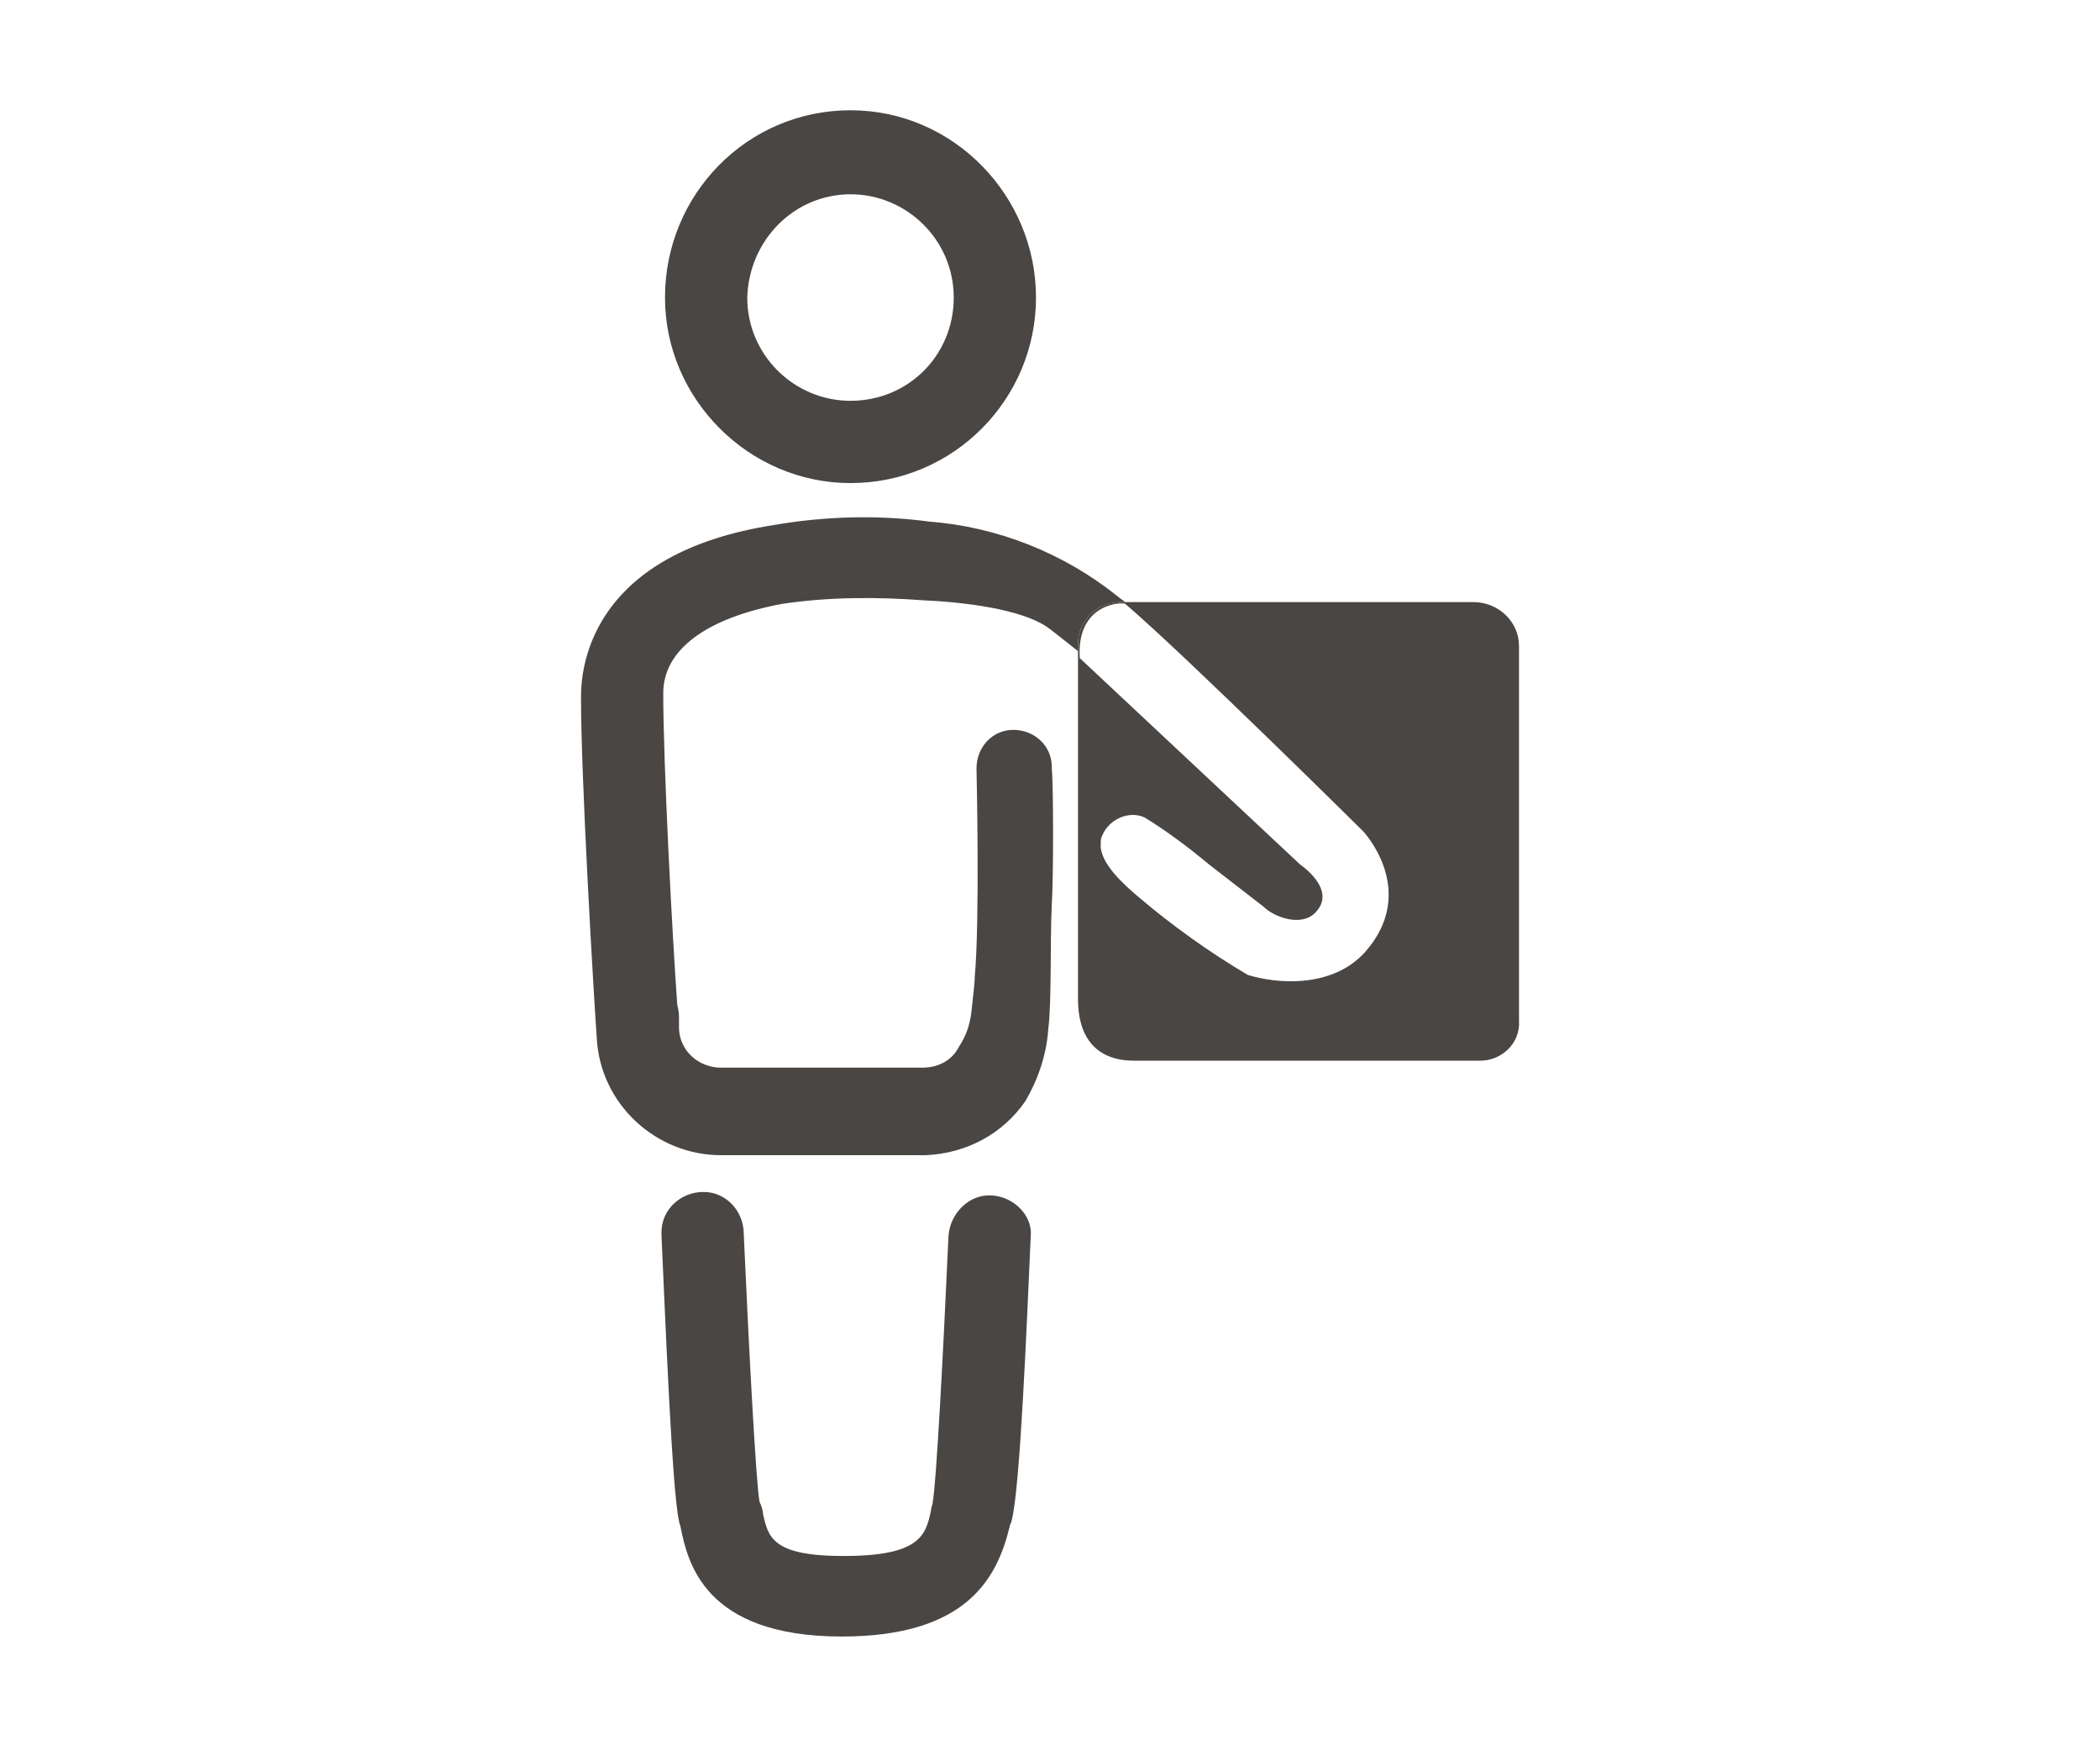 <?xml version="1.0" encoding="utf-8"?>
<!-- Generator: Adobe Illustrator 25.2.1, SVG Export Plug-In . SVG Version: 6.00 Build 0)  -->
<svg version="1.1" id="Camada_1" xmlns="http://www.w3.org/2000/svg" xmlns:xlink="http://www.w3.org/1999/xlink" x="0px" y="0px"
	 viewBox="0 0 120 100" style="enable-background:new 0 0 120 100;" xml:space="preserve">
<style type="text/css">
	.st0{fill:#494644;}
</style>
<path class="st0" d="M48.6,27.6c5.9,0,10.6-4.8,10.6-10.6S54.5,6.3,48.6,6.3S38,11.1,38,17C38,22.8,42.8,27.6,48.6,27.6z M48.6,11.1
	c3.2,0,5.9,2.6,5.9,5.9s-2.6,5.9-5.9,5.9c-3.2,0-5.9-2.6-5.9-5.9l0,0C42.8,13.7,45.4,11.1,48.6,11.1L48.6,11.1z"/>
<path class="st0" d="M56.7,68.3c-1.3-0.1-2.4,1-2.5,2.3c-0.3,6.7-0.7,14.2-0.9,15.2c0,0.2-0.1,0.3-0.1,0.5c-0.3,1.4-0.6,2.6-5,2.6
	c-4.1,0-4.3-1.1-4.6-2.4c0-0.2-0.1-0.5-0.2-0.7c-0.2-1.1-0.6-8.6-0.9-15.3c0-1.3-1-2.4-2.3-2.4s-2.4,1-2.4,2.3c0,0.1,0,0.2,0,0.2
	c0.2,4.3,0.6,14.6,1,16.3c0,0.1,0.1,0.3,0.1,0.4c0.4,1.9,1.3,6.2,9.2,6.2c7.2,0,8.9-3.4,9.6-6.3c0-0.1,0.1-0.2,0.1-0.3
	c0.5-1.7,0.9-11.9,1.1-16.3C59,69.5,58,68.4,56.7,68.3z"/>
<path class="st0" d="M60.1,44.1"/>
<path class="st0" d="M84.2,34.4H63.9c-1.3,0.1-2.3,1.1-2.3,2.4v20.3c0,2,0.9,3.5,3.2,3.5h19.8c1.2,0,2.3-1,2.2-2.3V37v-0.1
	C86.8,35.5,85.6,34.4,84.2,34.4z M78,54.4c-1.9,2.1-5.1,1.8-6.7,1.3c-2.2-1.3-4.3-2.8-6.3-4.5c-0.7-0.6-2.2-1.9-2.1-3
	c0-0.2,0-0.3,0.1-0.5c0.4-0.9,1.5-1.4,2.4-1c1.3,0.8,2.5,1.7,3.7,2.7l3.1,2.4c0.6,0.6,2.2,1.2,3,0.3c1.2-1.3-0.9-2.7-0.9-2.7
	L61.7,37.6c-0.2-3.2,2.5-3.2,2.6-3.1c3.5,3,13.6,13,13.6,13S81.1,50.9,78,54.4z"/>
<path class="st0" d="M60.1,43.9c0-0.1,0-0.1,0-0.1c0-1.2-1-2.1-2.2-2.1s-2.1,1-2.1,2.2c0,0,0.2,8.7-0.1,11.9c0,0.4-0.1,1.1-0.2,2.1
	c-0.1,0.7-0.3,1.3-0.7,1.9c-0.4,0.8-1.2,1.2-2.1,1.2H41.2c-1.3,0-2.4-1-2.4-2.3c0-0.2,0-0.3,0-0.5s0-0.4-0.1-0.8
	c-0.3-4.2-0.8-13.8-0.8-17.8c0-2.5,2.5-4.3,6.8-5.1c2.7-0.4,5.4-0.4,8.1-0.2c2.3,0.1,5.5,0.5,7,1.5c0.3,0.2,0.9,0.7,1.8,1.4v-0.4
	c0-1.3,1-2.3,2.3-2.4h0.4c-0.1-0.1-0.3-0.2-0.4-0.3c-3.1-2.5-6.9-4-10.8-4.3c-3-0.4-6-0.3-8.9,0.2c-10.2,1.6-11,7.8-11,9.8
	c0,4.7,0.7,16.6,0.9,19.5c0.2,3.8,3.4,6.7,7.1,6.7h11.7c2.3-0.1,4.4-1.2,5.7-3.1c0.7-1.2,1.2-2.6,1.3-4.1c0.2-1.5,0.1-4.9,0.2-7.1
	C60.2,50.3,60.2,44.8,60.1,43.9C60.1,44,60.1,44,60.1,43.9z"/>
</svg>
